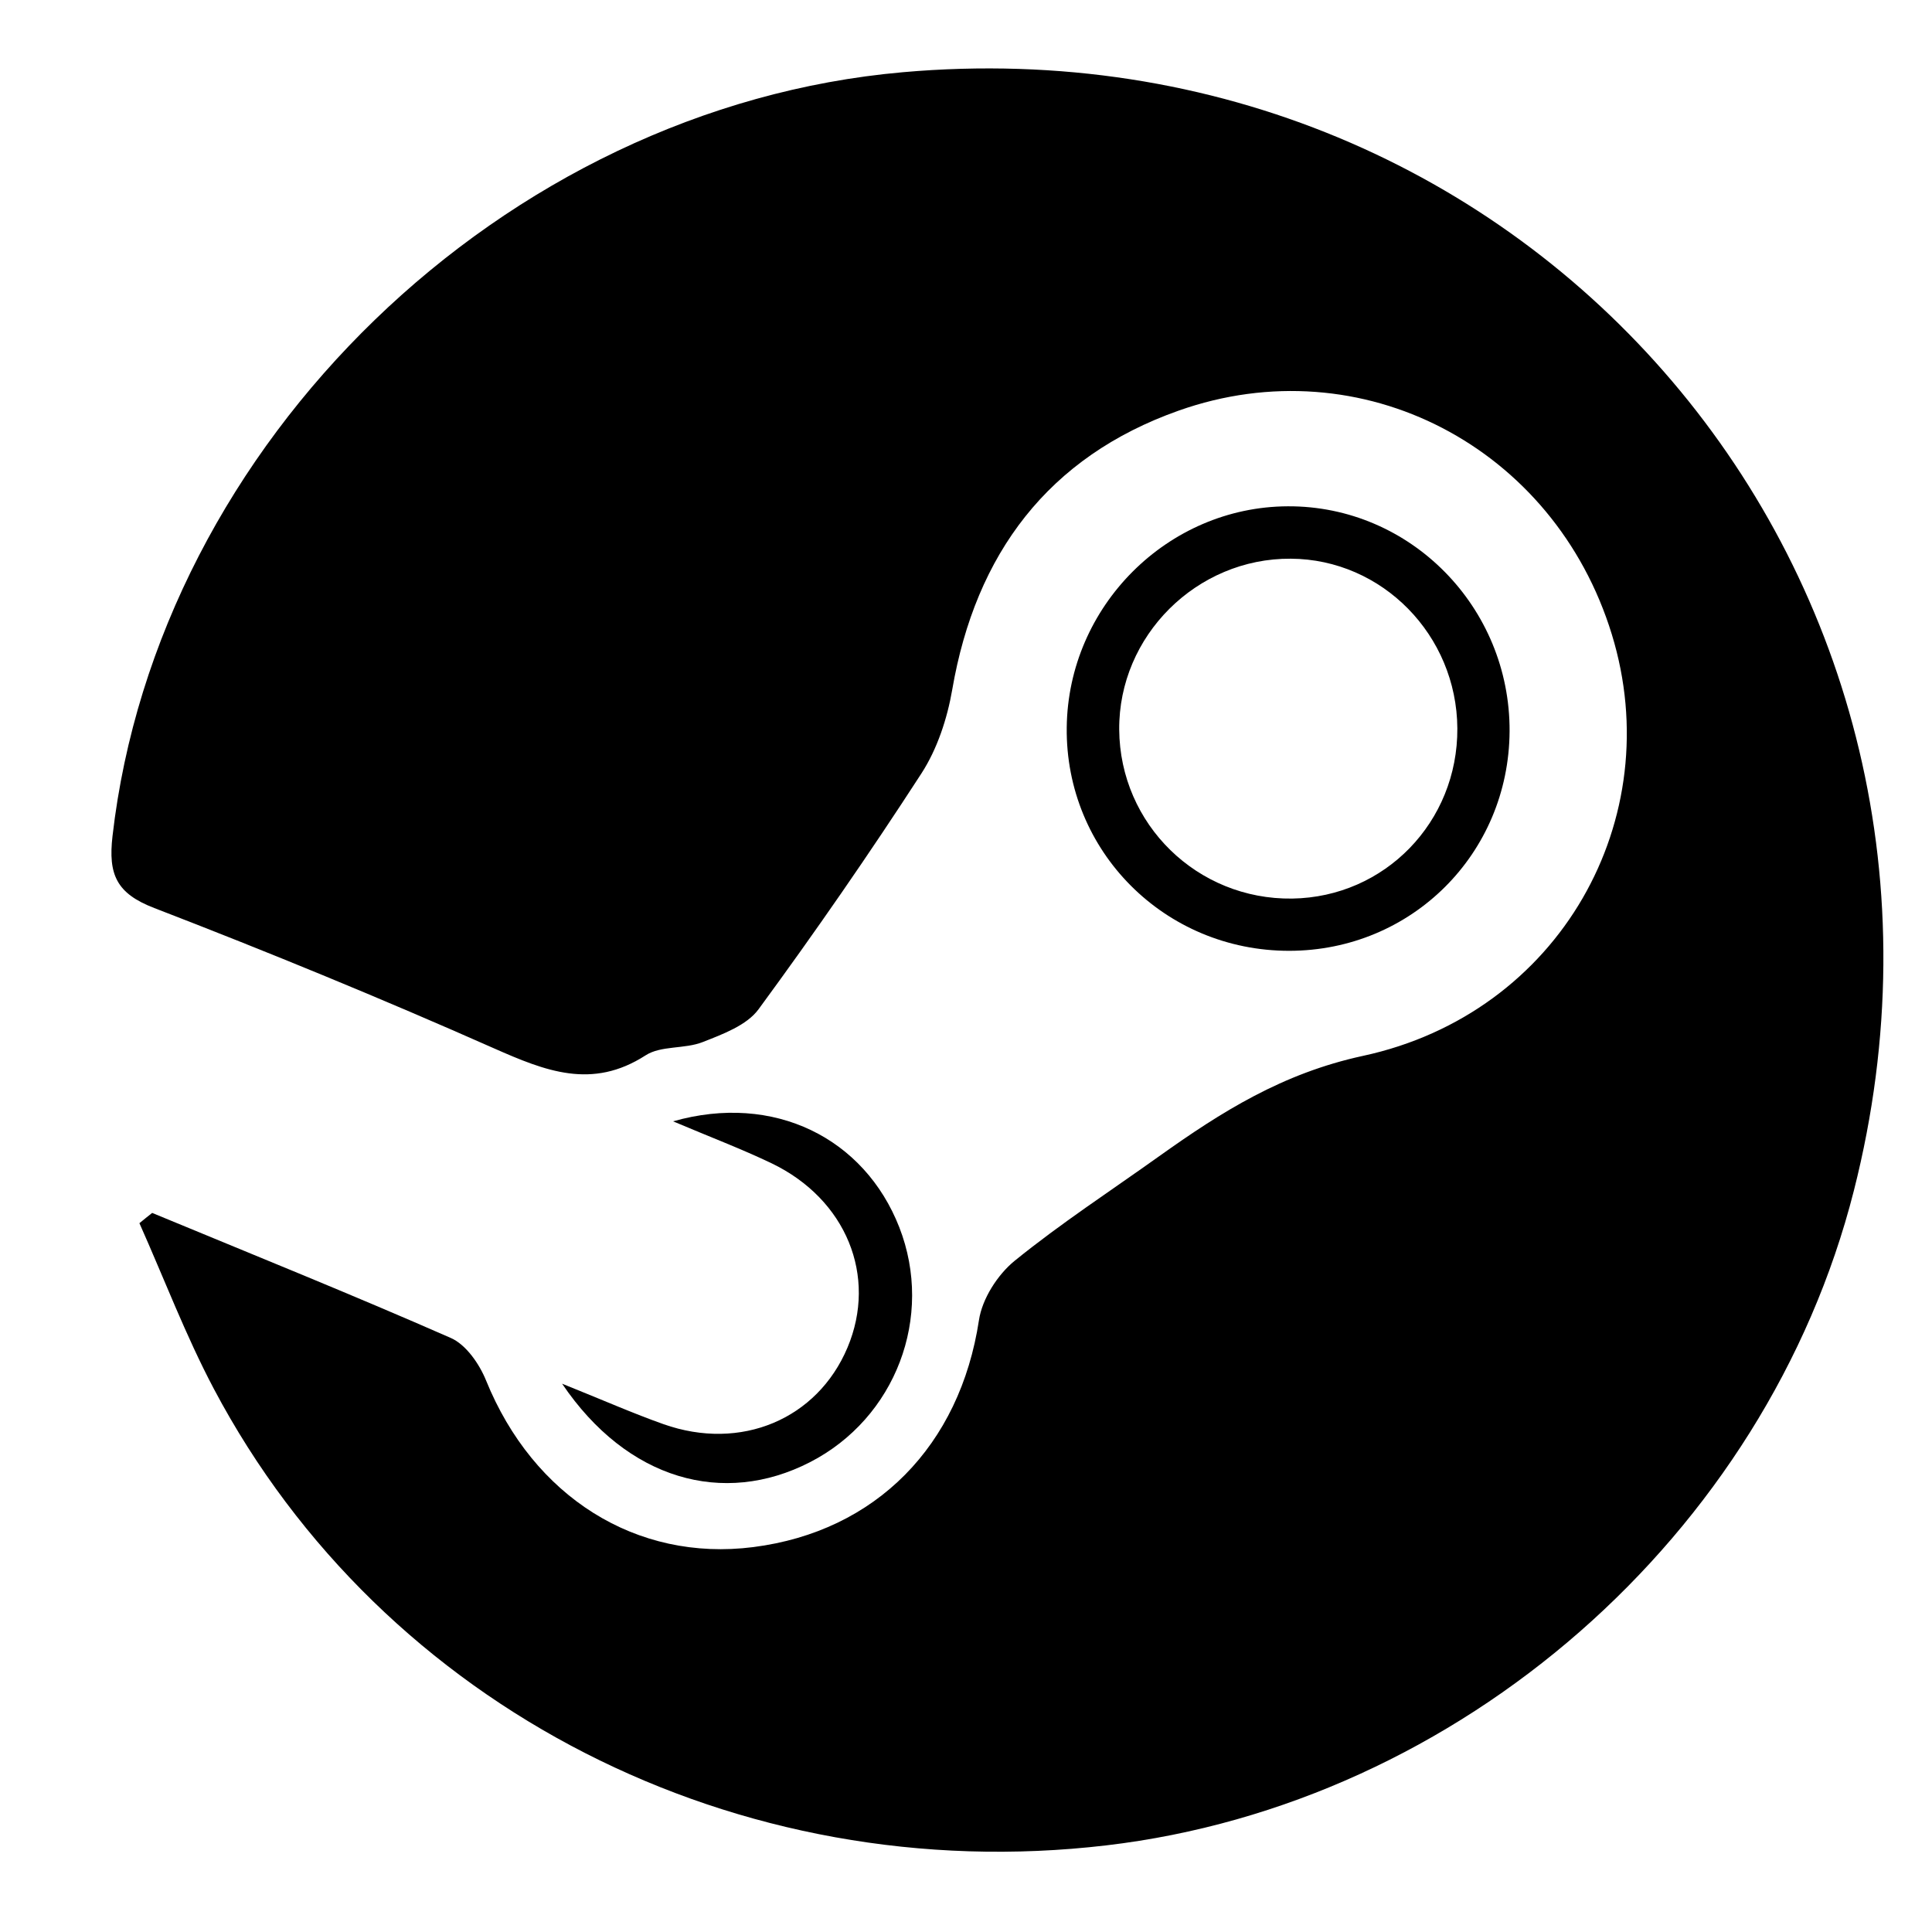 <?xml version="1.0" encoding="utf-8"?>
<!-- Generator: Adobe Illustrator 16.0.0, SVG Export Plug-In . SVG Version: 6.00 Build 0)  -->
<!DOCTYPE svg PUBLIC "-//W3C//DTD SVG 1.1//EN" "http://www.w3.org/Graphics/SVG/1.1/DTD/svg11.dtd">
<svg version="1.1" id="Layer_1" xmlns="http://www.w3.org/2000/svg" xmlns:xlink="http://www.w3.org/1999/xlink" x="0px" y="0px"
	 width="50px" height="50px" viewBox="0 0 50 50" enable-background="new 0 0 50 50" xml:space="preserve">
<g>
	<g>
		<path d="M3.938,31.39c2.58,1.069,5.17,2.112,7.728,3.236c0.394,0.172,0.74,0.672,0.914,1.102c1.222,3.008,3.885,4.695,6.912,4.311
			c3.183-0.404,5.351-2.634,5.843-5.871c0.083-0.555,0.481-1.177,0.922-1.537c1.193-0.968,2.488-1.813,3.742-2.708
			c1.616-1.152,3.194-2.147,5.274-2.597c5.104-1.101,7.908-6.14,6.44-10.911c-1.485-4.84-6.472-7.468-11.212-5.787
			c-3.369,1.193-5.252,3.701-5.857,7.219c-0.129,0.75-0.388,1.537-0.798,2.17c-1.344,2.075-2.751,4.109-4.215,6.103
			c-0.305,0.416-0.925,0.644-1.443,0.848c-0.468,0.186-1.082,0.086-1.481,0.345c-1.386,0.894-2.595,0.404-3.923-0.182
			C9.887,25.847,6.95,24.64,3.993,23.5c-0.981-0.377-1.196-0.869-1.081-1.863C4.079,11.46,13.029,2.78,23.364,1.869
			c16.258-1.437,28.634,13.116,24.614,28.945c-2.264,8.917-10.199,15.868-19.346,16.944C19.09,48.881,9.908,44.205,5.536,35.946
			c-0.731-1.382-1.289-2.858-1.928-4.29C3.718,31.567,3.826,31.477,3.938,31.39z"/>
		<path d="M39.068,18.926c-0.019,3.168-2.535,5.677-5.701,5.681c-3.226,0.002-5.797-2.579-5.76-5.781
			c0.035-3.135,2.608-5.71,5.721-5.723C36.499,13.088,39.083,15.711,39.068,18.926z M37.716,18.85
			c-0.015-2.411-1.943-4.377-4.31-4.391c-2.438-0.016-4.459,1.998-4.441,4.424c0.019,2.45,2.021,4.406,4.477,4.372
			C35.84,23.219,37.729,21.272,37.716,18.85z"/>
		<path d="M14.547,35.81c1.089,0.437,1.847,0.773,2.626,1.048c2,0.707,3.978-0.128,4.76-1.983c0.778-1.847-0.031-3.84-1.966-4.77
			c-0.769-0.368-1.567-0.67-2.548-1.085c2.615-0.744,4.954,0.437,5.855,2.743c0.903,2.317-0.095,4.941-2.313,6.079
			C18.721,38.992,16.234,38.303,14.547,35.81z"/>
	</g>
</g>
</svg>
